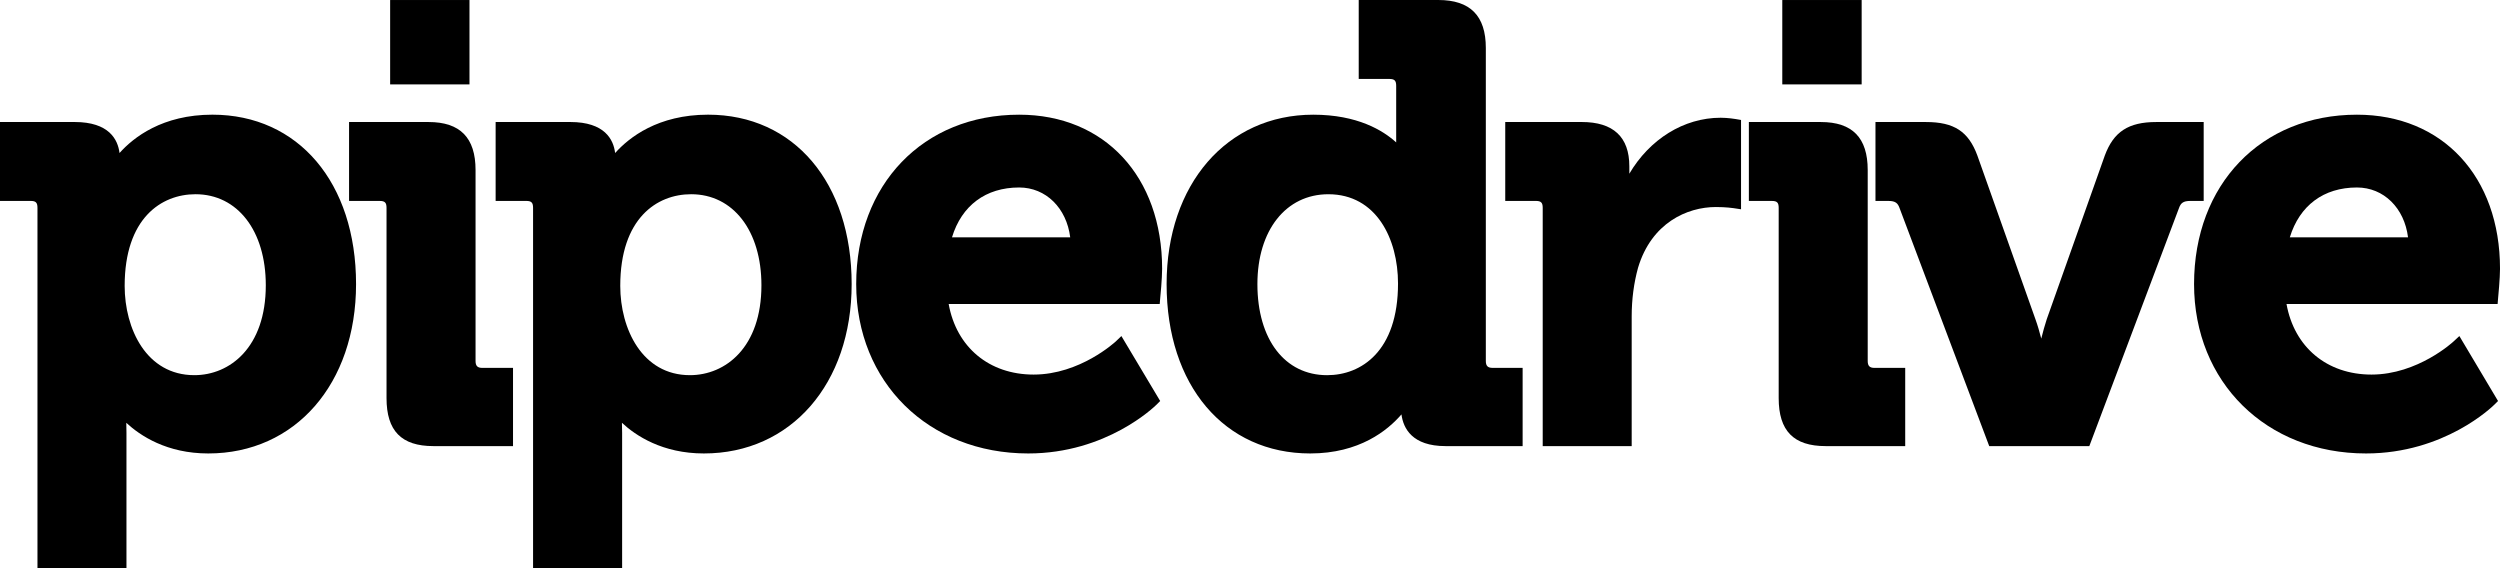 <svg width="154" height="35" viewBox="0 0 154 35" fill="none" xmlns="http://www.w3.org/2000/svg">
<path d="M29.294 22.235C29.294 22.539 29.411 22.662 29.715 22.662H31.602V27.48H26.697C24.728 27.48 23.81 26.542 23.81 24.524V12.803C23.81 12.482 23.707 12.378 23.389 12.378H21.502V7.517H26.401C28.345 7.517 29.294 8.485 29.294 10.472V22.235Z" fill="black"/>
<path d="M42.498 23.11C44.693 23.11 46.904 21.401 46.904 17.573C46.904 14.217 45.164 11.964 42.575 11.964C40.463 11.964 38.208 13.447 38.208 17.612C38.208 20.257 39.555 23.11 42.498 23.11ZM43.617 7.064C48.906 7.064 52.462 11.258 52.462 17.5C52.462 23.643 48.718 27.933 43.358 27.933C40.805 27.933 39.163 26.838 38.311 26.045C38.317 26.233 38.323 26.444 38.323 26.668V34.999H32.837V12.802C32.837 12.479 32.734 12.377 32.416 12.377H30.531V7.516H35.133C37.251 7.516 37.791 8.594 37.892 9.426C38.756 8.461 40.534 7.064 43.617 7.064Z" fill="black"/>
<path d="M58.643 14.619H65.925C65.7 12.817 64.43 11.549 62.779 11.549C60.724 11.549 59.237 12.66 58.643 14.619ZM62.779 7.065C68.047 7.065 71.587 10.881 71.587 16.559C71.587 17.135 71.479 18.313 71.469 18.362L71.439 18.726H58.438C58.914 21.381 60.924 23.074 63.671 23.074C66.534 23.074 68.7 21.058 68.724 21.04L69.078 20.701L71.467 24.702L71.247 24.923C71.121 25.045 68.17 27.933 63.34 27.933C57.198 27.933 52.742 23.544 52.742 17.5C52.742 11.357 56.873 7.065 62.779 7.065Z" fill="black"/>
<path d="M81.751 23.111C83.861 23.111 86.118 21.63 86.118 17.463C86.118 14.724 84.789 11.965 81.826 11.965C79.212 11.965 77.456 14.187 77.456 17.5C77.456 20.907 79.143 23.111 81.751 23.111ZM91.527 22.235C91.527 22.539 91.644 22.661 91.948 22.661H93.794V27.48H89.045C86.994 27.48 86.442 26.389 86.33 25.527C85.479 26.515 83.735 27.933 80.711 27.933C75.419 27.933 71.863 23.742 71.863 17.5C71.863 11.356 75.575 7.065 80.895 7.065C83.616 7.065 85.196 8.035 86.005 8.772V5.288C86.005 4.965 85.902 4.863 85.584 4.863H83.697V0H88.596C90.566 0 91.527 0.968 91.527 2.955V22.235Z" fill="black"/>
<path d="M105.994 7.253C106.433 7.253 106.898 7.329 106.915 7.333L107.248 7.39V12.892L106.791 12.823C106.783 12.821 106.326 12.753 105.697 12.753C103.923 12.753 101.73 13.734 100.905 16.489C100.646 17.427 100.512 18.44 100.512 19.491V27.48H95.031V12.802C95.031 12.48 94.925 12.377 94.608 12.377H92.723V7.516H97.436C99.378 7.516 100.367 8.436 100.367 10.245V10.701C101.613 8.583 103.713 7.253 105.994 7.253Z" fill="black"/>
<path d="M115.051 22.235C115.051 22.539 115.168 22.662 115.472 22.662H117.361V27.48H112.46C110.488 27.48 109.567 26.542 109.567 24.524V12.803C109.567 12.482 109.466 12.378 109.146 12.378H107.73V7.517H112.162C114.106 7.517 115.051 8.485 115.051 10.472V22.235Z" fill="black"/>
<path d="M135.747 7.517V12.378H134.906C134.477 12.378 134.335 12.525 134.234 12.794L128.702 27.48H122.536L117.004 12.794C116.903 12.525 116.765 12.378 116.336 12.378H115.529V7.517H118.64C120.372 7.517 121.258 8.097 121.806 9.582L125.38 19.657C125.516 20.031 125.639 20.456 125.742 20.858C125.842 20.456 125.957 20.037 126.08 19.663L129.655 9.584C130.197 8.115 131.113 7.517 132.822 7.517H135.747Z" fill="black"/>
<path d="M141.053 14.619H148.335C148.11 12.817 146.842 11.549 145.187 11.549C143.134 11.549 141.654 12.66 141.053 14.619ZM145.187 7.065C150.459 7.065 154.001 10.881 154.001 16.559C154.001 17.135 153.89 18.313 153.883 18.362L153.853 18.726H140.849C141.324 21.381 143.335 23.074 146.084 23.074C148.936 23.074 151.114 21.058 151.132 21.04L151.497 20.701L153.879 24.702L153.657 24.923C153.534 25.045 150.58 27.933 145.748 27.933C139.606 27.933 135.154 23.544 135.154 17.5C135.154 11.357 139.283 7.065 145.187 7.065Z" fill="black"/>
<path d="M24.033 0.001H28.92V5.199H24.033V0.001Z" fill="black"/>
<path d="M109.789 0.001H114.678V5.199H109.789V0.001Z" fill="black"/>
<path d="M7.679 17.612C7.679 20.257 9.02 23.11 11.971 23.11C14.16 23.11 16.373 21.401 16.373 17.573C16.373 14.217 14.633 11.964 12.044 11.964C9.934 11.964 7.679 13.447 7.679 17.612ZM13.084 7.064C18.375 7.064 21.933 11.258 21.933 17.5C21.933 23.643 18.185 27.933 12.827 27.933C10.272 27.933 8.635 26.838 7.78 26.045C7.786 26.233 7.79 26.444 7.79 26.668V34.999H2.308V12.802C2.308 12.479 2.205 12.377 1.885 12.377H0V7.516H4.6C6.718 7.516 7.26 8.594 7.363 9.426C8.223 8.461 10.005 7.064 13.084 7.064Z" fill="black"/>
</svg>
